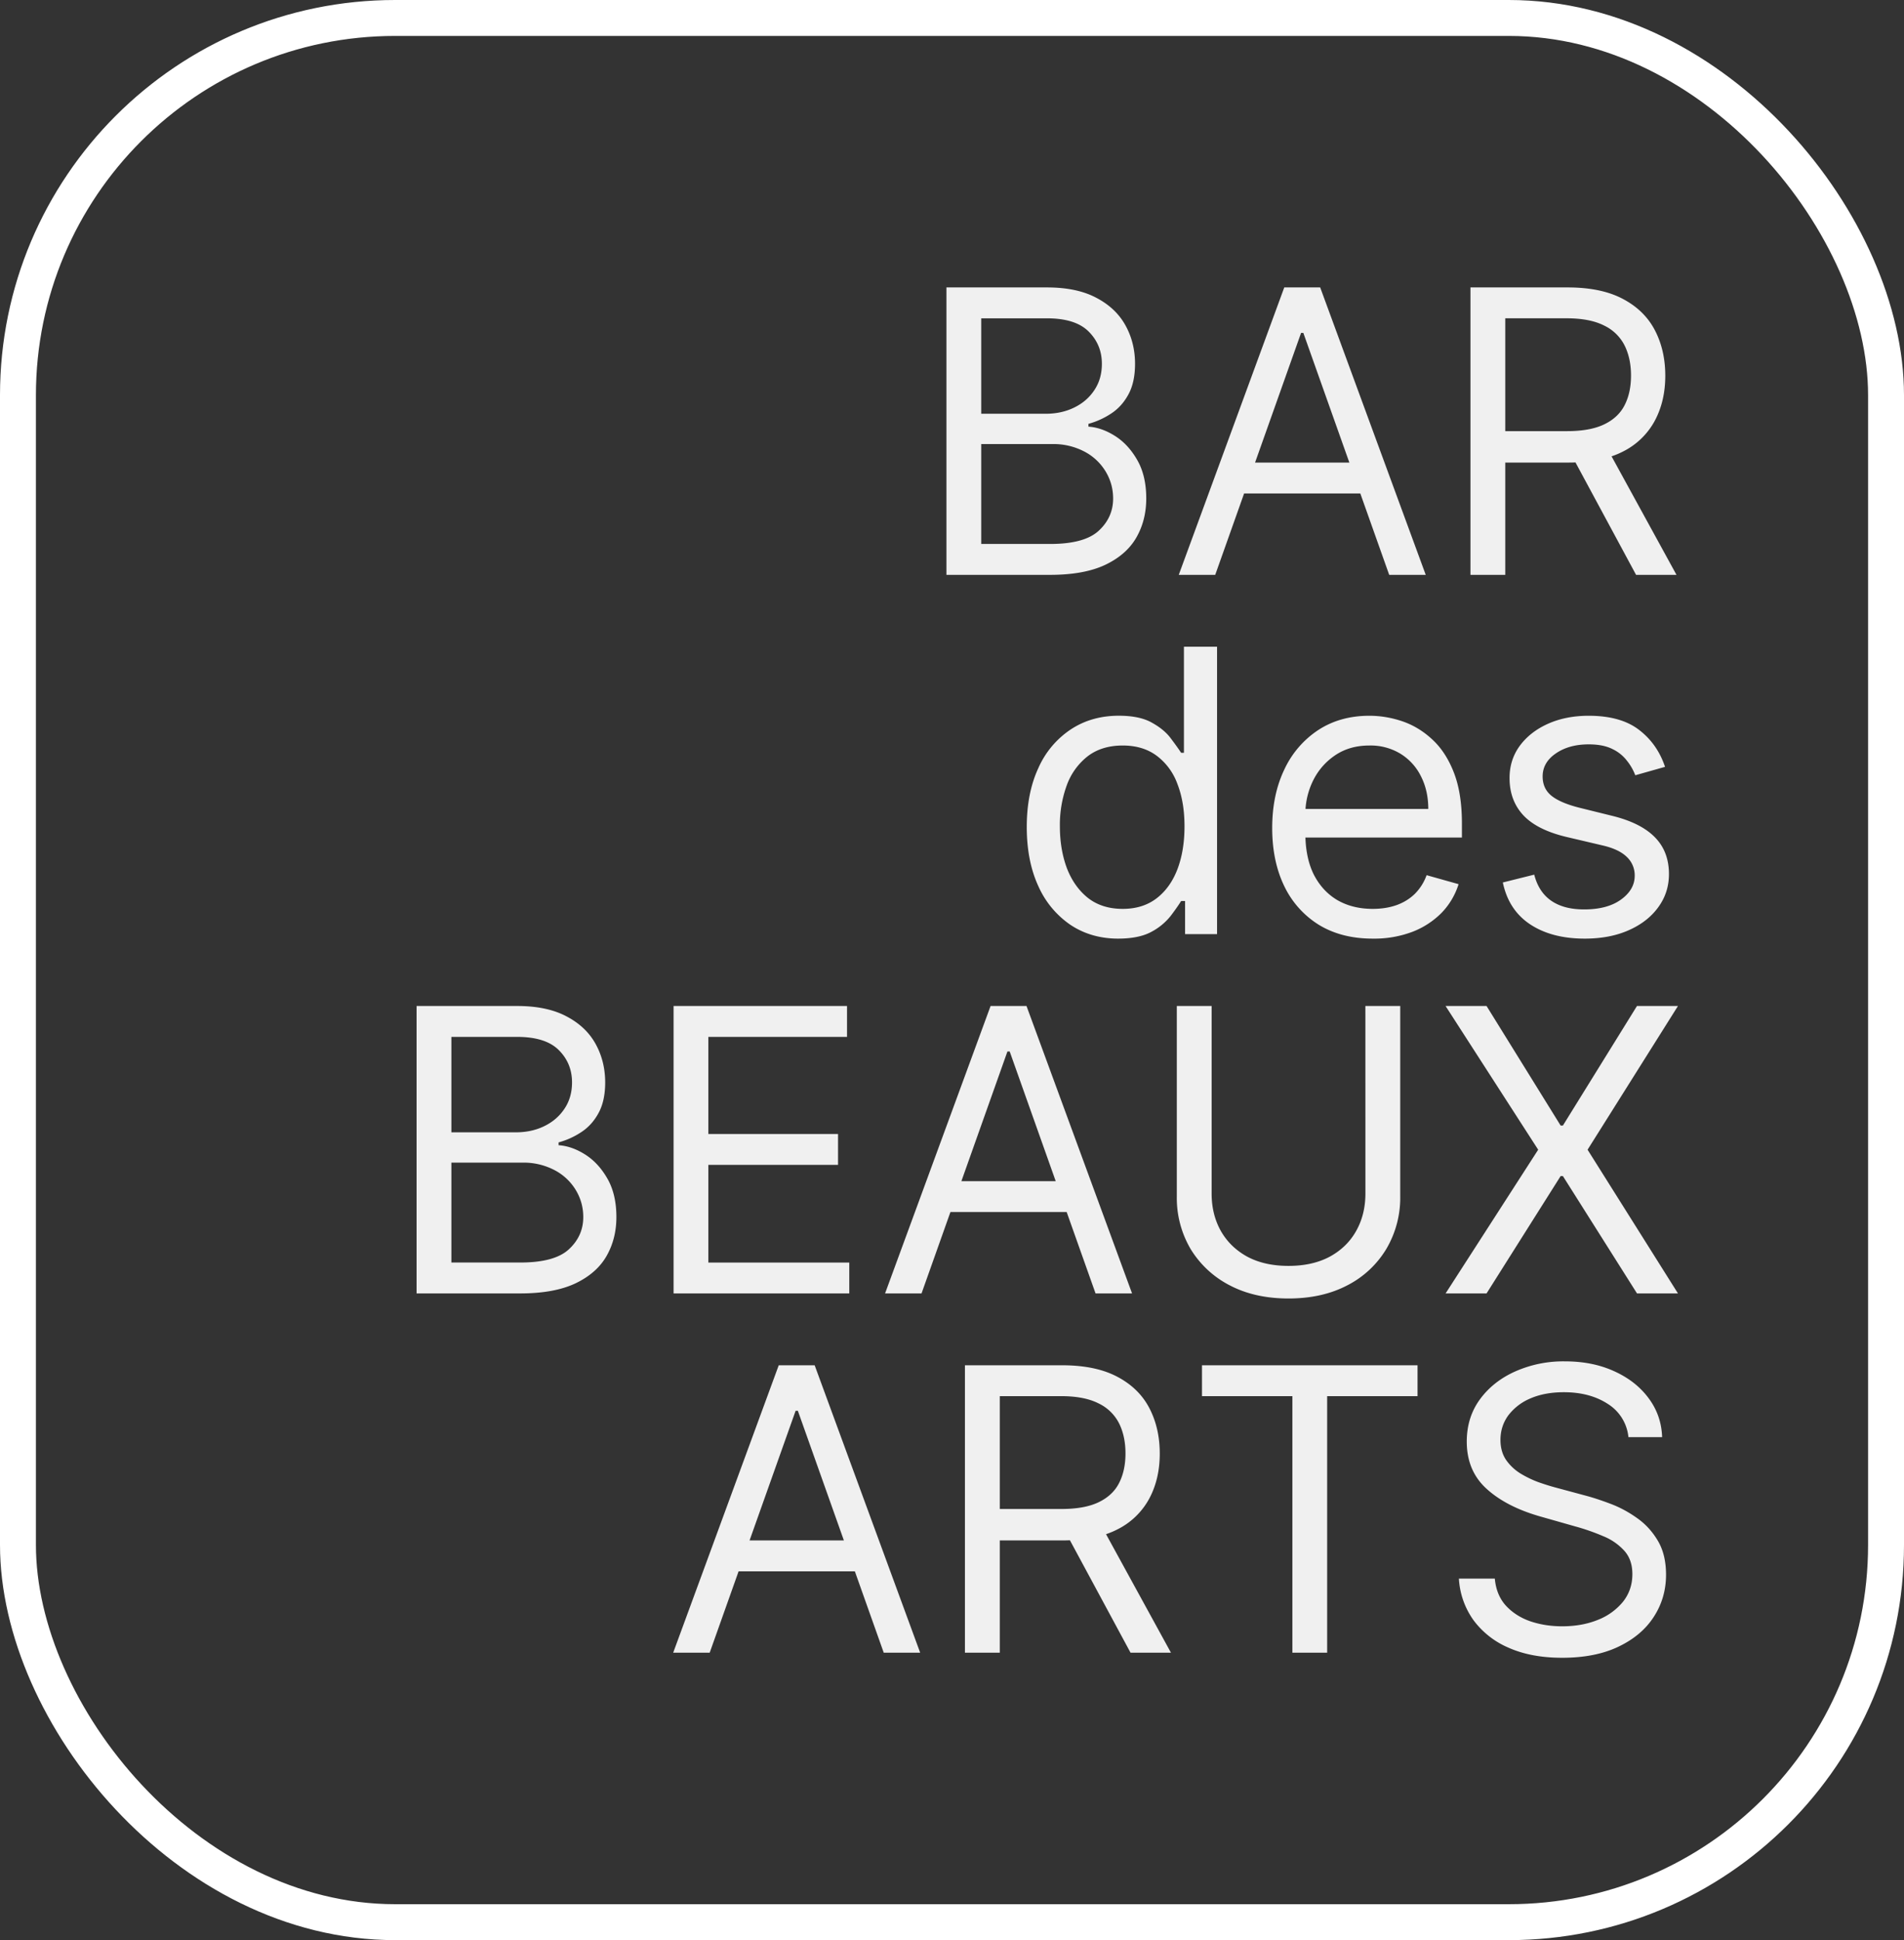 <svg xmlns="http://www.w3.org/2000/svg" fill="none" viewBox="0 0 53 54"><rect x="0" y="0" width="53" height="54" fill="#333333" stroke="none"/><rect width="52" height="53" x="0.5" y="0.5" stroke="#fff" rx="10.5"></rect><path fill="#F0F0F0" d="M26.345 16V8h2.797q.836 0 1.378.29.544.285.81.769.265.48.265 1.066 0 .516-.184.852-.18.335-.476.53a2.2 2.2 0 0 1-.637.29v.078q.367.024.738.258t.621.672q.25.437.25 1.07 0 .602-.273 1.082-.274.48-.864.762-.589.28-1.535.281zm.969-.86h1.921q.95 0 1.348-.367.402-.37.402-.898 0-.405-.207-.75a1.5 1.5 0 0 0-.59-.555 1.85 1.85 0 0 0-.906-.21h-1.968zm0-3.624h1.796q.438 0 .79-.172.355-.172.562-.485.21-.312.21-.734 0-.528-.366-.895-.367-.37-1.164-.37h-1.828zM33.827 16h-1.015l2.937-8h1l2.938 8H38.67l-2.39-6.734h-.063zm.375-3.125h4.094v.86h-4.094zM40.932 16V8h2.704q.938 0 1.539.32.601.317.89.871t.29 1.262-.29 1.254a2.04 2.04 0 0 1-.886.86q-.598.308-1.528.308h-2.187V12h2.156q.64 0 1.031-.187.395-.189.57-.532.18-.348.18-.828t-.18-.84a1.23 1.23 0 0 0-.573-.554q-.395-.2-1.044-.2h-1.703V16zm3.766-3.594L46.667 16h-1.125l-1.937-3.594zm-13.57 13.719q-.75 0-1.324-.379a2.56 2.56 0 0 1-.899-1.078q-.324-.7-.324-1.652 0-.945.324-1.641a2.5 2.5 0 0 1 .903-1.074q.577-.38 1.336-.38.585 0 .925.196.345.192.524.438.183.242.285.398h.078V18h.922v8h-.89v-.922h-.11q-.102.165-.29.414a1.7 1.7 0 0 1-.534.442q-.347.19-.926.191m.125-.828q.555 0 .937-.29.384-.292.583-.808.199-.52.199-1.199 0-.672-.196-1.176a1.7 1.7 0 0 0-.578-.789q-.383-.285-.945-.285-.585 0-.977.3a1.8 1.8 0 0 0-.582.81 3.2 3.2 0 0 0-.191 1.14q0 .64.195 1.164.2.519.586.828.39.305.969.305m6.957.828q-.867 0-1.496-.383a2.57 2.57 0 0 1-.965-1.078q-.336-.695-.336-1.617t.336-1.625a2.65 2.65 0 0 1 .945-1.102q.61-.398 1.422-.398.469 0 .926.156.457.157.832.508.376.348.598.922t.222 1.414v.39H36.07v-.796h3.688q0-.508-.203-.907a1.53 1.53 0 0 0-.57-.629 1.6 1.6 0 0 0-.868-.23q-.55 0-.953.273-.398.27-.613.704a2.1 2.1 0 0 0-.215.93v.53q0 .68.234 1.153.24.468.66.715.423.242.981.242.362 0 .656-.102.297-.105.512-.312a1.4 1.4 0 0 0 .332-.524l.89.25a2 2 0 0 1-.472.797 2.3 2.3 0 0 1-.82.532 3 3 0 0 1-1.098.187m8.137-4.781-.828.234a1.5 1.5 0 0 0-.23-.402 1.1 1.1 0 0 0-.407-.328q-.258-.13-.66-.13-.551 0-.918.255-.363.25-.364.636 0 .344.25.543t.782.332l.89.22q.805.195 1.2.597.394.398.394 1.027 0 .516-.297.922-.293.406-.82.64-.527.235-1.227.235-.918 0-1.52-.398-.6-.399-.76-1.165l.874-.218q.124.485.473.726.351.243.918.242.644 0 1.023-.273.383-.277.383-.664a.7.7 0 0 0-.219-.523q-.219-.215-.672-.32l-1-.235q-.825-.195-1.21-.606-.383-.413-.383-1.035 0-.508.285-.898.288-.39.785-.613.499-.223 1.133-.223.89 0 1.398.39.512.39.727 1.032M11.596 36v-8h2.797q.835 0 1.378.29.544.285.81.769.264.48.265 1.066 0 .516-.184.852-.18.335-.476.53-.294.196-.637.29v.078q.367.024.738.258t.621.672q.25.437.25 1.07 0 .602-.273 1.082-.274.48-.864.762-.59.28-1.535.281zm.969-.86h1.921q.95 0 1.348-.367.402-.37.402-.898 0-.405-.207-.75a1.5 1.5 0 0 0-.59-.555 1.85 1.85 0 0 0-.906-.21h-1.968zm0-3.624h1.796q.438 0 .79-.172.354-.172.562-.485.21-.312.21-.734 0-.528-.366-.895-.367-.37-1.164-.37h-1.828zM18.75 36v-8h4.828v.86h-3.86v2.703h3.61v.859h-3.61v2.719h3.923V36zm6.902 0h-1.015l2.937-8h1l2.938 8h-1.016l-2.39-6.734h-.063zm.375-3.125h4.094v.86h-4.094zM38.007 28h.97v5.297a2.8 2.8 0 0 1-.387 1.465 2.7 2.7 0 0 1-1.082 1.011q-.7.368-1.64.368-.942 0-1.641-.368a2.74 2.74 0 0 1-1.086-1.011 2.8 2.8 0 0 1-.383-1.465V28h.969v5.219q0 .585.257 1.043.258.453.735.715.48.257 1.148.257t1.149-.257q.48-.262.734-.715.258-.458.258-1.043zm3.373 0 2.062 3.328h.063L45.567 28h1.141l-2.516 4 2.516 4h-1.14l-2.063-3.266h-.063L41.38 36h-1.14l2.577-4-2.578-4zM19.755 46h-1.016l2.938-8h1l2.937 8H24.6l-2.391-6.734h-.062zm.375-3.125h4.094v.86H20.13zM26.86 46v-8h2.704q.937 0 1.538.32.602.317.891.871t.29 1.262-.29 1.254a2.04 2.04 0 0 1-.887.86q-.597.308-1.527.308h-2.187V42h2.156q.64 0 1.031-.187.395-.189.57-.532.18-.347.18-.828 0-.48-.18-.84a1.23 1.23 0 0 0-.574-.554q-.394-.2-1.043-.2H27.83V46zm3.766-3.594L32.595 46H31.47l-1.938-3.594zm2.833-3.547V38h6v.86h-2.516V46h-.968v-7.14zM45.329 40a1.23 1.23 0 0 0-.57-.922q-.5-.328-1.227-.328-.531 0-.93.172a1.5 1.5 0 0 0-.617.473q-.218.3-.218.683 0 .32.152.55.156.227.398.38.243.148.508.246.266.093.488.152l.813.219q.312.082.695.227.387.144.739.394.355.246.585.633.231.386.231.95 0 .647-.34 1.171-.336.523-.984.832-.645.309-1.567.309-.86 0-1.488-.278a2.37 2.37 0 0 1-.984-.773 2.2 2.2 0 0 1-.403-1.153h1q.04.454.305.75.27.294.68.438.414.14.89.14.555 0 .996-.18a1.7 1.7 0 0 0 .7-.507q.258-.328.258-.766 0-.398-.223-.648a1.6 1.6 0 0 0-.586-.406 6 6 0 0 0-.785-.274l-.985-.28q-.938-.27-1.484-.77-.547-.5-.547-1.309 0-.672.363-1.172.367-.504.985-.781a3.3 3.3 0 0 1 1.386-.281q.774 0 1.375.277.602.273.954.75.355.476.375 1.082z"></path></svg>